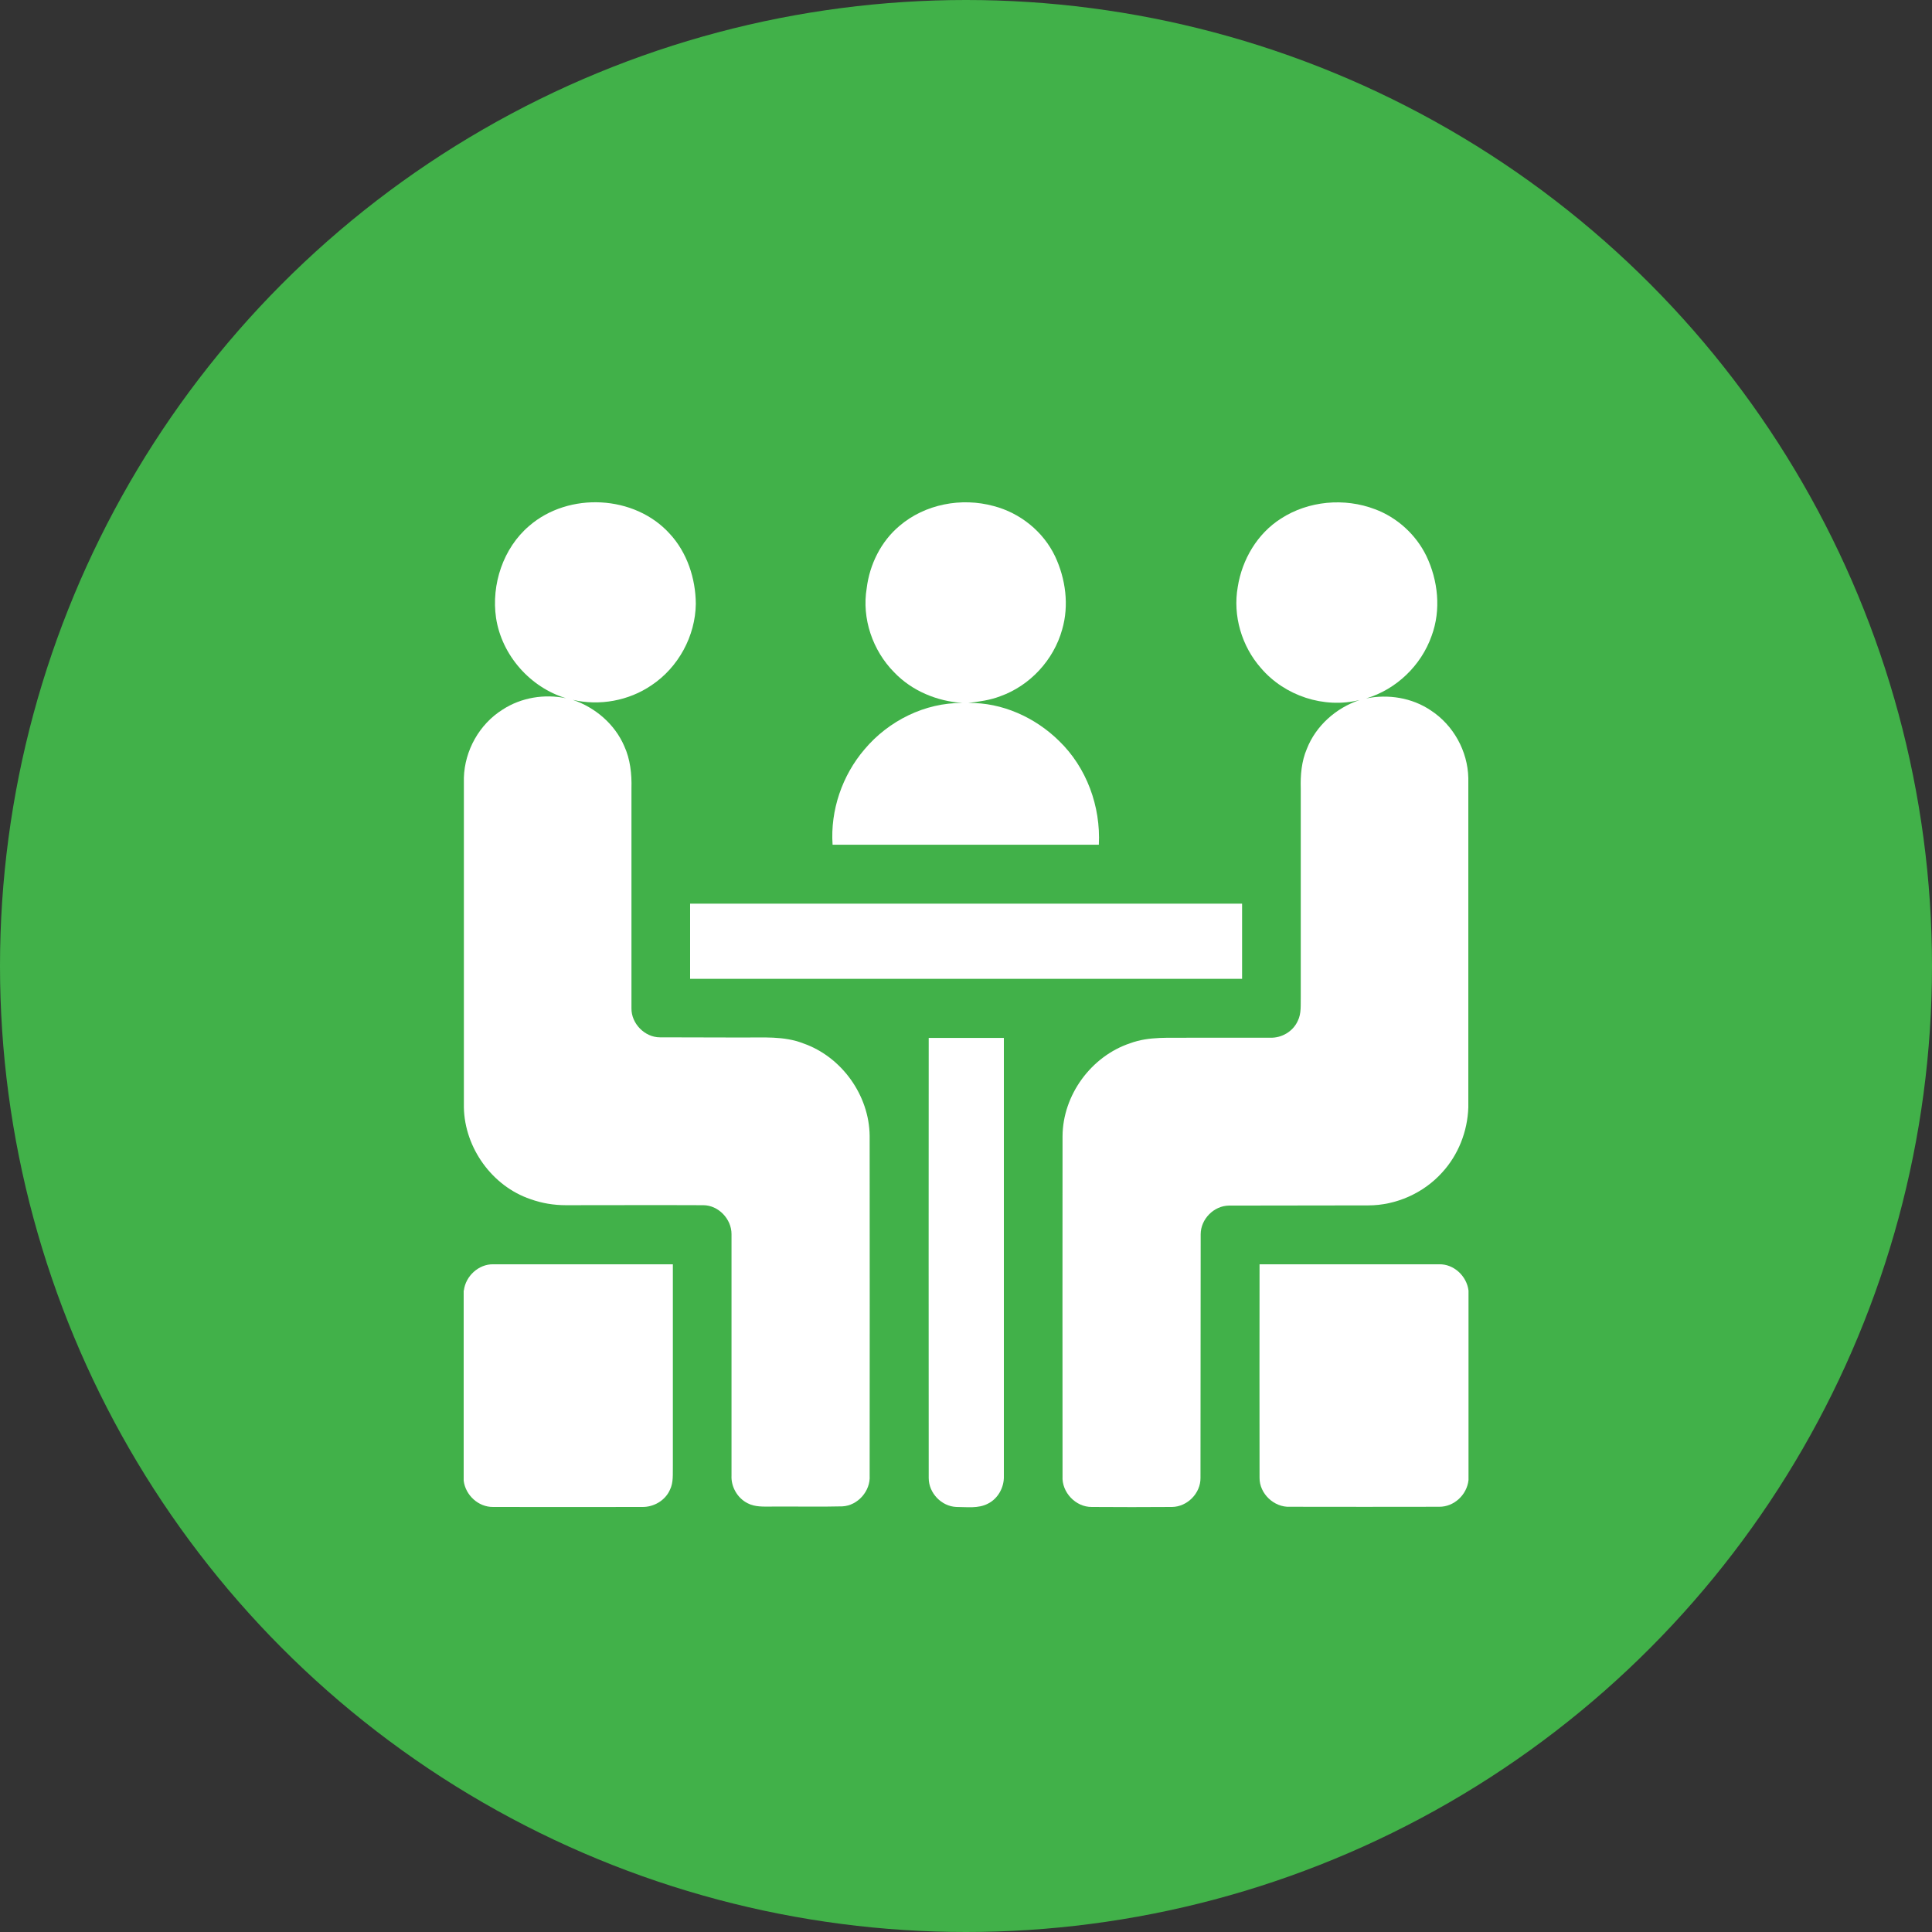 <svg width="100" height="100" viewBox="0 0 100 100" fill="none" xmlns="http://www.w3.org/2000/svg">
<rect x="0" y="0" width="100" height="100" fill="#333333" stroke="none"/>
<circle cx="50" cy="50" r="50" fill="#41B149"/>
<path d="M27.392 27.22C29.434 25.451 32.846 25.614 34.664 27.626C35.568 28.602 36.005 29.943 36.015 31.254C35.995 32.92 35.111 34.546 33.719 35.471C32.541 36.274 31.028 36.548 29.647 36.223C30.815 36.62 31.82 37.483 32.308 38.611C32.623 39.292 32.704 40.065 32.684 40.806C32.684 44.597 32.684 48.398 32.684 52.188C32.673 52.981 33.374 53.692 34.156 53.692C35.578 53.702 37 53.692 38.422 53.702C39.478 53.712 40.575 53.611 41.581 54.007C43.561 54.698 44.993 56.69 45.013 58.794C45.023 64.657 45.013 70.521 45.013 76.374C45.064 77.167 44.404 77.929 43.602 77.969C42.383 78 41.164 77.969 39.945 77.98C39.529 77.98 39.082 78.01 38.696 77.807C38.168 77.543 37.833 76.953 37.863 76.374C37.863 72.208 37.863 68.041 37.863 63.875C37.863 63.092 37.183 62.381 36.401 62.381C34.034 62.37 31.658 62.381 29.291 62.381C28.662 62.381 28.042 62.279 27.453 62.066C25.473 61.395 24.051 59.413 24.01 57.32V40.258C24.051 38.845 24.812 37.483 26.011 36.731C26.976 36.101 28.184 35.908 29.302 36.142C27.443 35.583 25.97 33.916 25.676 31.986C25.422 30.258 26.041 28.368 27.392 27.22Z" fill="white"/>
<path d="M46.557 27.22C47.877 26.091 49.766 25.736 51.432 26.193C52.803 26.549 54.002 27.514 54.611 28.795C55.159 29.963 55.342 31.335 54.977 32.585C54.54 34.16 53.311 35.492 51.767 36.04C51.239 36.243 50.681 36.315 50.122 36.386C51.859 36.355 53.575 37.128 54.814 38.347C56.246 39.729 56.977 41.741 56.876 43.723C52.275 43.723 47.684 43.723 43.094 43.723C42.972 41.944 43.591 40.136 44.749 38.784C45.988 37.31 47.877 36.365 49.817 36.386C48.497 36.294 47.207 35.766 46.283 34.8C45.166 33.672 44.597 32.006 44.861 30.441C45.013 29.211 45.602 28.022 46.557 27.22Z" fill="white"/>
<path d="M66.301 26.843C67.723 25.919 69.591 25.756 71.166 26.356C72.313 26.782 73.288 27.667 73.827 28.774C74.436 30.045 74.598 31.569 74.101 32.91C73.562 34.445 72.273 35.685 70.709 36.152C71.846 35.918 73.085 36.111 74.06 36.772C75.228 37.534 75.969 38.876 76 40.268V57.32C75.959 58.56 75.482 59.779 74.639 60.694C73.674 61.761 72.252 62.391 70.82 62.391C68.413 62.401 66.006 62.391 63.609 62.401C62.827 62.411 62.147 63.102 62.147 63.885C62.137 68.092 62.147 72.289 62.137 76.496C62.147 77.289 61.456 77.99 60.664 78C59.283 78.01 57.891 78.01 56.51 78C55.677 78.01 54.946 77.238 54.997 76.404C54.997 70.541 54.987 64.677 54.997 58.814C55.007 56.68 56.48 54.668 58.501 53.997C59.486 53.631 60.552 53.733 61.578 53.712C62.969 53.712 64.351 53.712 65.742 53.712C66.341 53.733 66.93 53.387 67.174 52.838C67.367 52.452 67.316 52.005 67.327 51.588C67.327 48.001 67.327 44.404 67.327 40.816C67.306 40.115 67.367 39.404 67.641 38.764C68.109 37.565 69.155 36.64 70.373 36.233C68.535 36.691 66.494 36.02 65.265 34.577C64.269 33.449 63.802 31.864 64.066 30.38C64.29 28.957 65.082 27.616 66.301 26.843Z" fill="white"/>
<path d="M35.72 50.664C35.72 49.363 35.72 48.072 35.72 46.772C45.247 46.772 54.773 46.772 64.29 46.772C64.29 48.072 64.29 49.363 64.29 50.664C54.773 50.664 45.247 50.664 35.72 50.664Z" fill="white"/>
<path d="M48.07 53.722C49.37 53.722 50.66 53.722 51.96 53.722C51.96 61.283 51.96 68.834 51.96 76.394C51.98 76.974 51.666 77.563 51.138 77.827C50.64 78.091 50.051 78 49.502 78C48.73 77.969 48.07 77.278 48.07 76.506C48.06 68.905 48.07 61.314 48.07 53.722Z" fill="white"/>
<path d="M24.01 66.791C24.102 66.049 24.772 65.429 25.523 65.439C28.621 65.439 31.729 65.439 34.827 65.439C34.827 68.915 34.827 72.401 34.827 75.876C34.816 76.293 34.867 76.73 34.674 77.116C34.431 77.665 33.841 78.01 33.242 78C30.673 78 28.093 78.01 25.523 78C24.762 78.01 24.091 77.39 24 76.638V66.791H24.01Z" fill="white"/>
<path d="M65.194 65.439C68.291 65.439 71.389 65.439 74.487 65.439C75.248 65.419 75.919 66.049 76.01 66.801V76.608C75.929 77.37 75.259 78 74.487 77.99C71.917 78 69.338 77.99 66.768 77.99C65.945 78.031 65.184 77.309 65.194 76.486C65.184 72.807 65.194 69.118 65.194 65.439Z" fill="white"/>
</svg>
